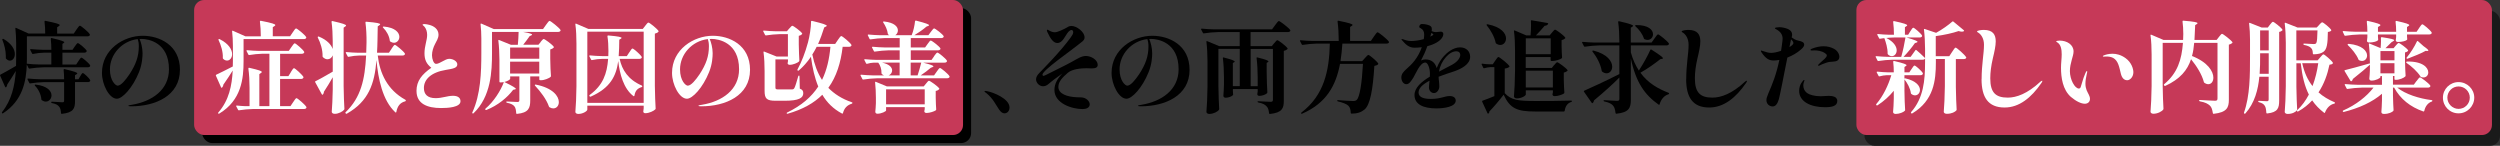 <?xml version="1.0" encoding="UTF-8"?><svg id="_レイヤー_2" xmlns="http://www.w3.org/2000/svg" viewBox="0 0 930.36 54.25"><rect x="0" y="0" width="930.36" height="54.25" fill="#333333" stroke="none"/><defs><style>.cls-1{fill:#c63958;}.cls-2{fill:#fff;}.cls-3{fill:#1a1a1a;}</style></defs><g id="_レイアウト"><rect x="75.24" y="3" width="286.15" height="50.25" rx="3.72" ry="3.72"/><rect class="cls-3" x="693.85" y="4" width="236.51" height="50.25" rx="3.72" ry="3.72"/><rect class="cls-1" x="72.24" y="0" width="286.15" height="50.25" rx="3.72" ry="3.72"/><rect class="cls-1" x="690.85" y="0" width="236.51" height="50.25" rx="3.72" ry="3.72"/><path d="M10.63,25.33l-.66-1.32c-.22,6.18-1.51,13.39-8.83,18.14-.15.11-.26.11-.37-.04-.11-.11-.11-.26,0-.4,3.57-4.49,4.75-9.86,5.11-15.3-.85,1.4-1.88,3.13-3.16,5-.04.37-.18.74-.4,1.03-.15.15-.33.07-.41-.11L.04,28.13c-.07-.15-.04-.29.15-.37,1.14-.59,3.38-1.84,5.78-3.24.04-.92.04-1.88.04-2.8v-5.67c0-1.77-.11-3.86-.29-5.44-.04-.22.07-.33.29-.22l4.63,2.1h6.18c0-1.4-.07-3.16-.26-4.45,0-.22.11-.33.33-.29,4.27.85,5.33,1.25,5.33,1.58,0,.15-.15.26-.29.37l-.66.44v2.35h6.18l.99-1.47c.55-.74.99-1.47,1.29-1.47.4,0,3.24,2.39,3.68,3.2.07.15.07.22,0,.37-.15.26-.44.4-.88.4H10.01v8.2c0,.66,0,1.32-.04,1.99,1.58.18,3.13.26,4.75.29h4.38v-4.41h-2.5c-1.47.04-2.87.18-4.3.48-.18.04-.29,0-.37-.18l-.66-1.29c-.11-.18,0-.33.22-.33,1.51.15,2.98.22,4.49.26h3.13c0-1.32-.07-2.87-.22-4.08,0-.22.11-.33.33-.29,3.79.88,4.71,1.29,4.71,1.58,0,.11-.11.18-.22.26l-.48.33v2.21h3.75l.85-1.25c.48-.63.85-1.25,1.14-1.25.4,0,2.87,2.06,3.27,2.8.04.15.04.22-.04.37-.15.26-.48.4-.88.4h-8.09v4.41h5.11l.85-1.29c.44-.63.81-1.29,1.1-1.29.41,0,2.83,2.1,3.24,2.83.04.15.04.22,0,.37-.15.26-.44.4-.88.4h-16.37c-1.84.04-3.53.22-5.26.48-.18.04-.29,0-.37-.18ZM2.17,21.51v-.66c0-2.06-.59-4.3-1.29-6-.07-.18,0-.33.11-.37.15-.07.26-.04.37.04,3.09,1.8,4.16,3.97,4.16,5.59,0,1.43-.81,2.46-1.84,2.46-.44,0-.92-.22-1.4-.7-.11-.11-.15-.22-.11-.37ZM33.55,29.78c.04.15.04.22,0,.37-.15.26-.44.4-.85.4h-4.78v7.06c0,2.76-.59,4.3-4.89,4.75-.18.04-.29-.07-.33-.26-.07-1.1-.22-1.91-.74-2.46-.48-.59-1.14-.99-2.65-1.29-.18-.04-.26-.15-.26-.29s.11-.26.29-.22c.88.04,3.31.22,3.86.22.52,0,.66-.18.66-.59v-6.92h-7.32c-1.84.04-3.53.22-5.26.48-.18.04-.29,0-.37-.18l-.66-1.29c-.11-.18,0-.33.22-.33,1.51.15,2.98.22,4.49.26h8.9c0-1.14-.07-2.46-.18-3.49,0-.22.11-.33.33-.29,3.79.88,4.75,1.29,4.75,1.62,0,.11-.11.18-.26.29l-.59.37v1.51h1.29l.66-1.14c.37-.59.66-1.18.96-1.18.41,0,2.39,1.88,2.72,2.61ZM12.95,31.55c.07-.07.18-.11.33-.07,4.34.48,5.89,2.43,5.89,4.01,0,1.25-.92,2.32-2.13,2.32-.48,0-.96-.18-1.47-.51-.15-.11-.18-.22-.18-.37-.15-1.84-1.14-3.79-2.35-5-.15-.15-.15-.29-.07-.37Z"/><path d="M66.96,25.99c0,9.68-9.2,13.57-18.1,13.57-.48,0-1.1-.04-1.1-.18,0-.22.92-.33,1.36-.4,7.5-1.25,13.76-5.56,13.76-13.21,0-9.97-7.65-11.29-10.23-11.29-.22,0-.48,0-.7.04.51,1.1,1.1,3.31,1.1,5.26,0,1.25-.11,4.05-1.32,7.06-2.36,5.85-6.18,9.9-8.24,9.9-2.83,0-5.55-5.26-5.55-9.6,0-8.76,8.06-13.83,15.16-13.83,6.14,0,13.87,3.38,13.87,12.69ZM51.25,14.55c-5.96.7-10.34,5.74-10.34,11.26,0,4.23,2.1,6.07,2.87,6.07,1.25,0,2.98-2.13,4.42-4.27,2.39-3.68,3.46-6.62,3.46-10.41,0-1.14-.18-2.02-.4-2.65Z"/><path class="cls-2" d="M108.93,12.05c.51-.74.96-1.47,1.25-1.47.41,0,3.31,2.39,3.75,3.2.07.15.07.22,0,.37-.15.26-.44.4-.92.4h-22.37v8.2c0,6.44-.74,14.49-9.01,19.5-.15.11-.29.11-.4,0s-.11-.22,0-.37c4.01-4.56,5.08-10.08,5.37-15.64-.88,1.43-2.06,3.27-3.5,5.3,0,.37-.18.74-.44,1.03-.15.15-.33.11-.41-.11l-1.91-4.3c-.07-.15,0-.29.15-.37,1.21-.55,3.64-1.77,6.14-3.05.04-.66.04-1.32.04-1.99v-5.67c0-1.73-.11-3.83-.29-5.41-.04-.22.07-.29.29-.22l4.64,2.06h5.74c0-1.77-.11-3.94-.33-5.52,0-.18.11-.29.33-.26,4.34.85,5.41,1.25,5.41,1.62,0,.11-.15.22-.29.33l-.66.44v3.38h6.44l.99-1.47ZM81.41,14.55c.15-.07.26-.04.37.04,3.38,1.69,4.6,3.9,4.6,5.56,0,1.4-.85,2.39-1.88,2.39-.48,0-.96-.18-1.43-.63-.11-.11-.15-.22-.15-.37.11-2.24-.7-4.78-1.58-6.62-.11-.15-.04-.33.07-.37ZM108.23,26.84c.48-.74.88-1.47,1.18-1.47.41,0,3.05,2.43,3.5,3.24.04.15.04.22-.04.37-.15.26-.44.4-.88.4h-7.76v10.12h3.86l.99-1.47c.52-.74.96-1.51,1.25-1.51.41,0,3.24,2.46,3.68,3.27.04.15.04.22,0,.37-.15.26-.48.4-.92.4h-18.87c-1.84.04-3.53.22-5.26.48-.18.04-.29,0-.37-.18l-.66-1.25c-.11-.22,0-.37.26-.33.99.11,1.99.18,3.02.22h1.66v-6.81c0-2.35-.15-5.19-.44-7.17,0-.22.11-.33.33-.29,3.72.85,4.67,1.21,4.67,1.58,0,.11-.11.22-.29.33l-.63.44v11.92h3.75v-19.5h-2.72c-1.62.04-3.16.22-4.75.48-.18.04-.29,0-.37-.18l-.66-1.29c-.11-.18,0-.33.22-.33,1.51.15,2.98.22,4.49.26h11l.96-1.4c.52-.7.96-1.43,1.25-1.43.4,0,3.09,2.35,3.5,3.13.07.15.07.22,0,.37-.15.26-.48.4-.88.4h-8.06v8.31h3.09l.92-1.47Z"/><path class="cls-2" d="M123.83,20.59c-.33.88-1.07,1.47-1.95,1.47-.55,0-1.1-.22-1.69-.77-.11-.11-.15-.22-.15-.37.07-2.35-.77-5-1.77-6.92-.07-.18-.04-.29.07-.37.07-.07.22-.07.37,0,3.09,1.29,4.56,3.05,5.11,4.6v-2.94c0-2.35-.15-5.19-.44-7.17,0-.22.11-.33.33-.29,4.05.92,5.08,1.32,5.08,1.69,0,.11-.11.22-.29.33l-.62.44v21.74c.07,4.3.15,5.81.29,8.46,0,.15,0,.22-.11.33-.48.66-2.06,1.54-3.46,1.54-.77,0-1.14-.37-1.14-.74.18-2.76.29-4.16.37-8.31v-4.56c-.85,1.51-1.95,3.35-3.27,5.37,0,.37-.15.77-.4,1.07-.15.15-.33.04-.41-.11l-2.43-4.45c-.07-.15-.11-.29-.04-.33,1.21-.59,3.79-2.02,6.55-3.64v-6.07ZM145.69,18.16c.51-.74.96-1.47,1.25-1.47.4,0,3.27,2.39,3.72,3.2.07.15.07.22,0,.37-.15.26-.44.4-.88.4h-9.2c.74,6.55,3.53,12.73,10.23,16.44.15.07.22.15.22.33-.04.18-.11.22-.26.29-1.8.44-2.87,1.73-3.27,3.94-.04.22-.22.29-.37.15-4.78-4.41-6.4-12.51-7.03-19.42-.7,8.87-2.98,15.34-11,19.9-.15.11-.29.11-.4-.04l-.11-.11c-.11-.15-.11-.29.04-.4,5.67-5.44,7.17-12.18,7.62-21.08h-2.43c-1.4.04-2.72.18-4.08.48-.18.04-.29,0-.37-.18l-.66-1.25c-.11-.18,0-.33.26-.33,1.47.15,2.94.22,4.45.26h2.87l.11-3.83c.04-2.32-.11-5.41-.4-7.43,0-.22.11-.33.33-.29,4.12.33,5.15.63,5.15.96,0,.11-.11.22-.29.33l-.62.44c-.07,3.53-.07,6.81-.26,9.82h4.42l.99-1.47ZM142.48,9.99c.07-.07.18-.11.33-.11,4.3.37,5.81,2.28,5.81,3.83,0,1.21-.88,2.21-2.02,2.21-.41,0-.88-.15-1.32-.44-.15-.07-.18-.18-.22-.33-.18-1.77-1.25-3.64-2.46-4.82-.15-.11-.18-.22-.11-.33Z"/><path class="cls-2" d="M154.99,33.87c0-3.79,2.06-6.22,5.52-8.65-1.77-1.43-2.54-2.91-2.54-5.41,0-2.69.99-4.86.99-6.81,0-1.25-.37-2.28-.96-3.02-.41-.48-.74-.59-.74-.77s.29-.26.7-.26c.51,0,1.32.18,1.73.29,1.69.4,3.5,1.55,3.5,3.68,0,1.36-.81,2.47-1.29,3.46-.63,1.18-1.14,2.76-1.14,4.19,0,1.32.59,3.2,1.51,3.2,1.43,0,3.38-1.88,4.89-1.88s3.02.96,3.02,2.06c0,1.36-1.58,1.62-4.23,2.06-5.63.92-8.2,3.61-8.2,6.73,0,2.32,1.29,3.79,4.38,3.79,2.43,0,4.38-.88,6.44-.88,1.8,0,2.8.74,2.8,2.02,0,2.32-4.82,2.54-7.25,2.54-5.11,0-9.12-1.58-9.12-6.36Z"/><path class="cls-2" d="M201.2,15.58c.48-.52.85-1.07,1.14-1.07.4,0,3.24,2.1,3.75,2.91.07.11.04.22-.07.33-.26.26-.66.51-1.25.66v3.42c.07,3.31.11,4.49.26,6.4,0,.15-.04.26-.11.37-.55.52-2.32,1.25-3.53,1.25h-.4c-.18,0-.29-.11-.29-.29v-1.14h-3.38v8.98c0,2.76-.59,4.56-4.89,4.97-.22.04-.33-.07-.33-.26-.07-1.14-.22-2.02-.7-2.58-.44-.52-1.18-.99-2.72-1.29-.18-.04-.29-.15-.29-.29,0-.11.11-.22.29-.18.85.04,3.27.18,3.86.18.55,0,.74-.22.74-.63v-8.9h-3.42v.88c0,.33-.99.92-2.17,1.21,3.35,1.62,4.27,2.28,4.27,2.54,0,.11-.15.18-.33.22l-.66.15c-2.13,2.83-5.67,5.81-9.97,7.51-.15.04-.26,0-.37-.11-.11-.15-.11-.29.04-.4,3.09-2.61,5.67-6.7,6.84-9.86-.33.07-.7.11-1.03.11h-.33c-.18,0-.29-.11-.29-.29v-8.09c0-2.35-.15-5.15-.4-7.14-.04-.22.07-.37.29-.26l4.38,1.77h2.58c.15-1.47.26-3.35.29-4.78h-9.9v7.87c0,6.73-.33,16.15-6.88,22.4-.11.11-.26.15-.37.04s-.15-.22-.07-.37c3.09-6.66,3.35-14.94,3.35-22.07v-5.48c0-1.73-.11-3.75-.29-5.26,0-.22.11-.29.33-.22l4.6,2.02h18.32l1.07-1.51c.59-.77,1.07-1.54,1.36-1.54.4,0,3.57,2.54,4.05,3.35.07.15.07.22,0,.37-.15.26-.52.4-.92.4h-12.99c2.61.44,3.35.77,3.35.99,0,.11-.11.22-.29.29l-.62.29c-.74.99-1.47,2.13-2.39,3.2h5.67l.88-1.07ZM200.69,17.68h-10.85v4.19h10.85v-4.19ZM189.83,27.36h10.85v-4.41h-10.85v4.41ZM199.07,31.55c.07-.07.18-.11.33-.07,6.36,1.25,8.57,4.34,8.57,6.51,0,1.36-.85,2.35-2.06,2.35-.44,0-.88-.11-1.36-.4-.15-.07-.18-.15-.26-.29-.92-2.69-3.2-5.67-5.15-7.73-.15-.15-.15-.29-.07-.37Z"/><path class="cls-2" d="M218.57,40.78c0,.55-1.62,1.62-3.35,1.62-.7,0-1.1-.37-1.1-.74.22-3.16.33-4.78.4-9.56v-15.89c0-2.35-.11-5.11-.4-7.14-.04-.22.07-.33.29-.26l4.53,1.95h20.27l.92-1.18c.48-.59.88-1.18,1.18-1.18.41,0,3.24,2.28,3.75,3.13.07.11.04.22-.07.33-.26.29-.66.51-1.29.66v19.42c.07,4.3.15,5.81.29,8.42,0,.15-.04.26-.15.37-.55.55-2.24,1.4-3.68,1.4-.51,0-.7-.26-.77-.55,0-.15,0-.22.04-.37.04-.26.04-.48.11-.92v-.96h-20.97v1.43ZM218.57,38.28h20.97V11.79h-20.97v26.49ZM234.2,19.48c.48-.7.88-1.43,1.18-1.43.41,0,3.02,2.32,3.42,3.09.04.15.04.22,0,.37-.15.26-.48.4-.92.4h-7.28c.85,4.08,3.2,7.76,8.2,9.9.15.07.22.18.22.33s-.07.26-.26.29c-1.47.44-2.35,1.29-2.65,3.13-.07.26-.22.33-.41.18-3.64-2.76-5.08-8.2-5.63-13.02-.74,5.59-2.98,10.04-10.23,13.24-.18.07-.33.04-.41-.11l-.07-.07c-.11-.18-.07-.33.07-.44,5-3.61,6.47-7.98,6.88-13.43h-2.24c-1.32.04-2.5.18-3.72.44-.18.04-.29.04-.37-.15l-.66-1.25c-.11-.18,0-.33.26-.33,1.47.15,2.94.22,4.45.26h2.35v-.18c.04-.55.04-1.1.04-1.69,0-1.91-.11-3.97-.37-5.52,0-.22.11-.33.33-.29,3.97.33,4.93.63,4.93.92,0,.11-.11.18-.26.29l-.59.37c-.04,2.17-.04,4.19-.22,6.11h3.02l.92-1.4Z"/><path class="cls-2" d="M279.12,25.99c0,9.68-9.2,13.57-18.1,13.57-.48,0-1.1-.04-1.1-.18,0-.22.92-.33,1.36-.4,7.5-1.25,13.76-5.56,13.76-13.21,0-9.97-7.65-11.29-10.23-11.29-.22,0-.48,0-.7.04.51,1.1,1.1,3.31,1.1,5.26,0,1.25-.11,4.05-1.33,7.06-2.35,5.85-6.18,9.9-8.24,9.9-2.83,0-5.55-5.26-5.55-9.6,0-8.76,8.06-13.83,15.16-13.83,6.14,0,13.87,3.38,13.87,12.69ZM263.41,14.55c-5.96.7-10.34,5.74-10.34,11.26,0,4.23,2.1,6.07,2.87,6.07,1.25,0,2.98-2.13,4.42-4.27,2.39-3.68,3.46-6.62,3.46-10.41,0-1.14-.18-2.02-.4-2.65Z"/><path class="cls-2" d="M293.73,10.62c.48-.51.85-1.03,1.14-1.03.4,0,3.13,2.02,3.64,2.83.07.11.04.22-.07.33-.26.26-.66.48-1.18.59v3.2c.07,3.09.11,4.19.22,6,0,.11-.04.22-.11.33-.51.52-2.24,1.25-3.46,1.25-.55,0-.74-.26-.81-.55,0-.15.04-.22.07-.37,0-.11.04-.22.07-.4v-.7h-4.67v10.48c0,.55.18.7,1.14.7h5.04c.48-.04.66-.15.88-.52.33-.59.85-2.32,1.43-4.38.04-.18.18-.26.29-.26s.18.07.18.29l.11,4.56c1.1.44,1.29.96,1.29,1.73,0,1.73-1.58,2.8-6.92,2.8h-3.31c-3.42,0-4.16-.77-4.16-3.75v-7.25c0-2.32-.11-5.04-.4-7.03-.04-.22.07-.37.29-.26l4.6,1.84h4.19v-8.35h-2.94c-1.77.04-3.46.22-5.19.48-.18.04-.29-.04-.37-.18l-.66-1.29c-.11-.18-.04-.33.22-.33,1.47.15,2.94.22,4.45.26h4.12l.85-1.03ZM311.79,14.88c.55-.74.99-1.47,1.29-1.47.4,0,3.31,2.43,3.75,3.24.07.15.07.22,0,.37-.15.26-.48.4-.92.4h-2.32c-.7,5.92-2.28,11.07-5.33,15.27,2.24,2.28,5.08,4.12,8.76,5.37.15.04.26.15.22.26-.04.15-.15.22-.29.29-1.69.52-2.76,1.62-3.24,3.46-.04.22-.18.26-.37.18-3.24-1.73-5.56-4.05-7.32-6.99-3.05,3.05-7.21,5.44-12.88,7.06-.18.04-.29,0-.37-.11-.07-.15,0-.26.15-.33,5.37-2.58,9.09-5.85,11.59-9.68-1.33-3.2-2.17-6.92-2.72-11.07-1.36,1.99-2.87,3.68-4.53,5.11-.15.11-.29.11-.4,0-.15-.07-.18-.22-.07-.4,1.47-2.69,2.87-6.22,3.9-10.08.62-2.24,1.14-5.59,1.14-7.73,0-.22.15-.29.37-.26,4.38,1.07,5.48,1.51,5.48,1.84,0,.11-.15.18-.29.26l-.66.33c-.7,2.21-1.43,4.27-2.28,6.14h6.36l.99-1.47ZM303.92,17.42c-.52.99-1.03,1.99-1.62,2.87.77,3.68,1.91,6.81,3.61,9.45,1.8-3.68,2.72-7.8,3.13-12.32h-5.11Z"/><path class="cls-2" d="M347.59,20.92c.52-.66.96-1.36,1.25-1.36.41,0,3.13,2.21,3.53,2.98.07.15.07.22,0,.37-.15.26-.44.4-.88.4h-7.98c3.02.74,3.86,1.14,3.86,1.4,0,.11-.15.18-.33.26l-.66.26c-.96.81-2.39,1.95-3.75,2.83h4.97l.96-1.36c.51-.7.96-1.4,1.25-1.4.4,0,3.13,2.28,3.53,3.05.07.15.07.22,0,.37-.15.26-.44.4-.88.4h-25.9c-1.84.04-3.53.22-5.26.48-.18.04-.29,0-.37-.18l-.66-1.29c-.11-.18,0-.33.22-.33,1.51.15,2.98.22,4.49.26h4.01c-.26-.07-.51-.26-.77-.48-.15-.11-.18-.22-.18-.37.07-1.43-.48-2.98-1.21-3.9h-1.62c-.88.04-1.69.18-2.54.44-.18.04-.29,0-.37-.18l-.62-1.21c-.11-.18-.04-.33.22-.33,1.47.15,2.94.22,4.45.26h8.46v-3.57h-3.97c-1.84.04-3.53.22-5.26.48-.18.04-.29,0-.37-.18l-.66-1.29c-.11-.18,0-.33.22-.33,1.51.15,2.98.22,4.49.26h5.56v-3.49h-5.59c-1.84.04-3.53.22-5.26.48-.18.04-.29,0-.37-.18l-.63-1.29c-.11-.18,0-.33.22-.33,1.51.15,2.98.22,4.49.26h3.27c-.11-.04-.22-.11-.33-.22-.15-.07-.18-.18-.22-.33-.18-1.47-.92-3.05-1.69-4.16-.11-.15-.11-.26-.04-.33.11-.07.22-.11.37-.07,3.79.4,5.11,1.95,5.11,3.31,0,.74-.37,1.43-.99,1.8h6.11c.66-1.58,1.1-3.68,1.25-5.19.04-.22.15-.29.37-.26,3.83.99,4.86,1.43,4.86,1.73,0,.11-.15.18-.33.26l-.66.26c-1.1.99-2.91,2.24-4.49,3.2h5.22l.92-1.25c.52-.63.92-1.29,1.21-1.29.41,0,3.13,2.1,3.53,2.83.07.15.07.22,0,.37-.15.26-.48.4-.88.4h-11.33v3.49h5.33l.92-1.29c.48-.63.88-1.29,1.18-1.29.4,0,3.13,2.1,3.57,2.87.07.15.07.22,0,.37-.15.26-.48.4-.88.4h-10.12v3.57h7.73l.96-1.36ZM329.75,41.11c0,.33-1.69,1.21-3.24,1.21-.55,0-.77-.37-.77-.74.11-1.07.15-1.58.22-3.2v-1.99c0-1.84-.11-4.05-.29-5.67-.04-.22.07-.37.29-.26l4.08,1.69h13.72l.85-1.03c.44-.52.81-1.07,1.1-1.07.41,0,3.31,2.06,3.83,2.87.07.11.04.22-.07.33-.26.26-.7.51-1.25.59v2.43c.07,2.32.07,3.16.18,4.41,0,.15-.04.29-.15.37-.52.4-2.28.99-3.42.99-.59,0-.77-.26-.85-.55,0-.15.04-.22.04-.37.04-.11.07-.26.11-.52v-.74h-14.38v1.21ZM334.79,28.05v-4.75h-6.51c2.72.59,3.72,1.8,3.72,2.91,0,.81-.52,1.55-1.29,1.84h4.08ZM329.75,38.83h14.38v-5.59h-14.38v5.59ZM341.48,28.05c.44-1.4,1.03-3.31,1.36-4.75h-3.94v4.75h2.58Z"/><path d="M367.12,34.68c-.37-.33-.74-.44-.74-.63s.22-.22.37-.22.4.04.66.11c2.17.4,8.28,2.76,8.28,6.07,0,1.4-.96,2.17-1.88,2.17-.74,0-1.36-.52-1.95-1.32-1.25-1.77-2.17-4.05-4.75-6.18Z"/><path d="M392.4,33.46c0-2.28,1.14-4.23,2.98-6.14-1.58,1.1-4.05,2.94-5.22,3.97-.66.59-1.36.81-1.99.81-1.44,0-2.61-1.32-2.61-2.58,0-.66.33-1.47,1.21-2.35,1.66-1.73,7.91-8.02,11.59-13.1.66-.92,1.03-1.47,1.03-2.06,0-.37-.18-.85-.63-.85-.33,0-.74.26-1.14.66-1.36,1.58-2.1,4.19-4.16,4.19-1.36,0-2.54-1.51-3.71-4.12-.11-.26-.15-.44-.15-.55,0-.18.04-.29.18-.29s.41.15.77.37c.66.37,1.36.59,2.02.59.96,0,3.24-1.03,4.97-2.06.37-.22.81-.29,1.25-.29,1.69,0,4.82,2.02,4.82,4.3,0,1.18-1.25,1.73-2.46,2.76-2.76,2.28-13.21,9.45-13.21,11.07,0,.22.11.44.4.44.33,0,1.58-.7,2.58-1.18,2.35-1.21,5.52-2.69,7.95-4.05,2.1-1.14,3.57-2.17,5.22-2.17,2.02,0,4.41,1.47,4.41,3.31,0,.96-.77,1.32-2.28,1.32-.88,0-1.07-.07-1.84-.07-1.99,0-5.37.29-6.99,1.69-1.91,1.66-3.53,3.2-3.53,5.26,0,2.65,3.35,3.72,6.99,3.86.48.04,1.07.04,1.55.04,1.77.07,3.13,1.4,3.13,2.58,0,1.32-1.36,1.77-2.69,1.77-3.86,0-10.45-2.06-10.45-7.14Z"/><path d="M442.69,25.99c0,9.68-9.2,13.57-18.1,13.57-.48,0-1.1-.04-1.1-.18,0-.22.92-.33,1.36-.4,7.5-1.25,13.76-5.56,13.76-13.21,0-9.97-7.65-11.29-10.23-11.29-.22,0-.48,0-.7.04.51,1.1,1.1,3.31,1.1,5.26,0,1.25-.11,4.05-1.33,7.06-2.35,5.85-6.18,9.9-8.24,9.9-2.83,0-5.55-5.26-5.55-9.6,0-8.76,8.06-13.83,15.16-13.83,6.14,0,13.87,3.38,13.87,12.69ZM426.98,14.55c-5.96.7-10.34,5.74-10.34,11.26,0,4.23,2.1,6.07,2.87,6.07,1.25,0,2.98-2.13,4.42-4.27,2.39-3.68,3.46-6.62,3.46-10.41,0-1.14-.18-2.02-.4-2.65Z"/><path d="M474.22,16.06c.48-.55.85-1.1,1.14-1.1.4,0,3.27,2.17,3.79,3.02.07.11.04.22-.07.33-.26.26-.74.51-1.32.63v18.58c0,2.76-.59,4.41-5.15,4.89-.18.04-.29-.07-.33-.26-.15-1.18-.33-2.02-.96-2.61-.55-.59-1.36-1.1-3.05-1.4-.18-.04-.29-.15-.29-.29,0-.11.11-.22.29-.18.96.04,3.86.22,4.67.22.59,0,.77-.29.77-.81v-18.87h-8.28v13.87h2.61v-3.27c0-2.35-.15-5.19-.41-7.17-.04-.22.07-.33.33-.26,3.31.81,4.08,1.21,4.08,1.51,0,.07-.07.15-.18.22l-.48.29v3.31c.07,3.9.11,5.3.26,7.65,0,.11-.04.22-.11.33-.48.48-1.77.99-2.87.99-.51,0-.7-.26-.77-.55,0-.15,0-.22.04-.37.04-.18.04-.4.11-.77v-.85h-9.23v.77c.07.59.04.85.07,1.1.04.15.04.26-.04.37-.37.48-1.66.99-2.69.99-.66,0-.88-.37-.88-.74.11-1.4.15-2.13.22-4.27v-2.54c0-2.35-.15-5.15-.41-7.17-.04-.22.07-.33.33-.26,3.27.85,4.08,1.25,4.08,1.55,0,.07-.11.15-.22.22l-.48.29v8.61h2.58v-13.87h-7.95v13.87c.07,4.3.15,5.81.29,8.46,0,.15,0,.22-.11.37-.44.66-2.02,1.51-3.57,1.51-.66,0-1.07-.37-1.07-.74.22-3.16.33-4.78.4-9.56v-9.38c0-2.35-.15-5.11-.4-7.14-.04-.22.07-.37.29-.26l4.45,1.84h7.65v-5.22h-8.06c-1.84.04-3.53.22-5.26.48-.18.04-.29,0-.37-.18l-.66-1.25c-.11-.18,0-.33.26-.33,1.47.15,2.94.22,4.45.26h21.67l1.14-1.55c.59-.77,1.1-1.55,1.4-1.55.41,0,3.72,2.54,4.23,3.35.07.15.07.22,0,.37-.15.26-.48.4-.96.4h-13.8v5.22h7.91l.88-1.1Z"/><path d="M507.96,21.58c.55-.55.99-1.14,1.29-1.14.4,0,3.16,2.35,3.64,3.16.07.15.04.26-.07.37-.29.26-.7.44-1.36.55-.55,8.98-1.58,14.46-3.64,16.22-1.25,1.03-2.69,1.55-4.86,1.55-.18,0-.29-.11-.29-.29-.04-1.14-.26-2.06-.88-2.65-.66-.66-2.17-1.21-3.9-1.62-.18-.04-.26-.15-.26-.29,0-.11.11-.22.29-.18,1.95.15,4.71.33,5.59.33.66,0,.96-.07,1.36-.4,1.14-.99,1.95-6.18,2.35-13.43h-8.54c-1.51,8.06-5.11,14.64-14.09,18.54-.18.07-.29.07-.37-.07-.07-.15-.04-.26.11-.37,8.39-6.4,10.34-15.45,10.56-25.64h-4.82c-1.84.04-3.53.22-5.26.48-.18.04-.29,0-.37-.18l-.63-1.21c-.11-.18,0-.33.22-.33,1.51.15,2.98.22,4.49.26h9.68v-.07c0-2.35-.15-5.19-.44-7.17,0-.22.11-.33.33-.29,4.19.85,5.26,1.25,5.26,1.58,0,.11-.15.22-.29.33l-.63.4v5.22h7.73l1.1-1.62c.59-.81,1.1-1.62,1.4-1.62.4,0,3.72,2.69,4.19,3.49.07.15.07.22,0,.37-.15.26-.48.37-.92.37h-16.37c-.15,2.24-.37,4.41-.7,6.51h8.06l1.03-1.14Z"/><path d="M535.37,28.53c0,.66.07,1.21.15,1.77.07.55.11,1.4.11,1.95,0,1.1-.88,2.39-1.95,2.39s-1.91-.92-1.91-2.06c0-.63.11-1.51.22-2.54-2.46,1.29-4.08,2.72-4.08,4.38,0,1.88,2.13,2.39,4.56,2.39,3.79,0,5.04-1.07,7.06-1.07,1.29,0,2.21.59,2.21,1.69,0,2.32-4.3,2.91-7.21,2.91-4.67,0-8.13-1.4-8.13-4.97,0-2.72,2.54-4.93,5.7-6.84.04-.37.04-.74.04-1.14,0-1.95-.77-4.12-1.73-4.12-2.02,0-3.61,4.34-4.45,5.63-.81,1.25-1.51,2.43-2.58,2.43-1.14,0-1.88-1.21-1.88-2.5s.74-2.1,1.95-3.2c.7-.63,1.88-1.66,2.94-3.02,1.21-1.55,2.13-3.31,2.72-5.04-.92.11-1.84.18-2.72.18-2.06,0-3.35-1.25-4.67-2.83-.11-.11-.15-.26-.15-.29,0-.11.07-.11.15-.11.11,0,.29.04.51.11.62.26,1.69.63,3.02.63.96,0,2.76-.18,4.6-.7.11-.59.15-1.18.15-1.73,0-.99-.33-1.8-1.29-2.32-.33-.18-.55-.26-.55-.55.04-.4.29-1.03,1.03-1.03,1.1,0,2.61.29,3.27.85.29.26.4.63.4,1.1,0,.22-.04.44-.07.7.55.26,1.14.37,1.58.37.7,0,1.14-.18,1.8-.18.51,0,.96.29.96.85,0,1.07-.85,2.28-2.61,3.27-.99.55-2.13.99-3.35,1.29-.59,1.73-1.36,3.46-2.35,5.33.52-.26,1.07-.4,1.62-.4,2.61,0,3.75,1.58,4.23,3.24.77-2.06,1.66-3.35,2.69-4.49.99-1.1,3.31-3.24,6-3.24,2.21,0,3.75,1.4,3.75,3.53,0,2.83-3.38,4.52-6,5.41-1.99.66-3.94,1.29-5.74,1.99ZM532.27,13.63c.29-.15.59-.29.88-.48.18-.11.26-.22.26-.29,0-.11-.15-.22-.29-.33-.11-.11-.26-.18-.44-.29-.11.44-.26.92-.41,1.4ZM535.51,26.66l.48-.26c1.54-.81,3.09-1.58,4.42-2.32,2.06-1.14,3.02-2.58,3.02-3.64,0-.81-.55-1.36-1.47-1.36-1.18,0-2.65.7-4.01,2.35-1.1,1.29-2.06,2.98-2.43,5.22Z"/><path d="M556.45,22.57c.48-.66.88-1.36,1.18-1.36.41,0,3.53,2.5,4.08,3.38.07.11.04.22-.07.33-.33.26-.81.48-1.66.59v9.16c2.43,2.58,4.86,2.91,11.29,2.91,3.9,0,9.12,0,13.43-.15.18,0,.29.11.29.22,0,.15-.07.22-.26.29-1.4.44-2.21,1.62-2.43,3.27-.04.18-.15.29-.33.29h-10.63c-6.73,0-9.38-1.07-11.77-6.25-1.54,2.06-3.86,4.75-5.3,6.22,0,.37-.11.59-.33.77-.15.11-.33.04-.4-.15l-1.95-4.23c-.07-.18-.04-.33.15-.4,1.18-.4,2.8-1.03,4.38-1.69v-10.78h-1.51c-.77.04-1.51.18-2.24.4-.18.07-.29,0-.37-.15l-.59-1.21c-.11-.22,0-.37.26-.33.81.15,1.62.18,2.5.22h1.36l.92-1.36ZM553.25,9.11c.11-.07.22-.11.37-.07,5.08.96,6.84,3.42,6.84,5.26,0,1.36-.92,2.43-2.13,2.43-.48,0-.99-.15-1.51-.51-.15-.07-.18-.18-.22-.33-.44-2.21-1.88-4.71-3.31-6.44-.11-.15-.11-.26-.04-.33ZM578.37,24.23c.48-.52.85-1.07,1.14-1.07.4,0,3.27,2.1,3.83,2.91.07.11.04.22-.07.33-.29.26-.74.48-1.32.63v2.61c.07,2.5.11,3.38.22,4.78,0,.15-.04.26-.15.37-.55.4-2.24.99-3.42.99-.59,0-.77-.26-.85-.55,0-.15.04-.22.04-.37.04-.11.07-.26.11-.51v-.74h-10.08v1.55c0,.48-1.62,1.47-3.38,1.47-.62,0-1.03-.37-1.03-.74.22-3.16.33-4.78.4-9.57v-7.58c0-2.35-.11-5.11-.4-7.14-.04-.22.07-.33.29-.26l4.3,1.84h1.58c.11-1.14.18-2.46.18-3.68,0-.59-.04-1.18-.04-1.69-.04-.22.11-.29.29-.26l5.92,1.03c.18.04.29.15.18.33-.18.44-.66.63-1.29.7-.85,1.03-2.21,2.54-3.24,3.57h5.11l.88-1.07c.48-.51.85-1.07,1.14-1.07.4,0,3.27,2.13,3.79,2.94.07.11.04.22-.07.33-.26.26-.74.51-1.29.63v2.28c.07,2.17.07,2.94.18,4.12,0,.15-.04.29-.15.37-.52.4-2.28.99-3.42.99h-.4c-.18,0-.29-.11-.29-.29v-1.18h-9.27v4.05h9.71l.85-1.07ZM577.09,14.26h-9.27v5.92h9.27v-5.92ZM577.89,26.29h-10.08v6.25h10.08v-6.25Z"/><path d="M615.71,14.33c.55-.77,1.03-1.55,1.32-1.55.41,0,3.53,2.54,4.01,3.35.07.15.07.22,0,.37-.15.26-.48.4-.92.4h-13.21v2.58c.7,2.65,1.77,4.89,2.98,6.77,1.62-2.46,3.35-5.59,4.27-7.69.07-.18.22-.22.4-.11,3.35,2.13,4.3,2.91,4.3,3.24,0,.11-.15.18-.33.22l-.66.11c-1.91,1.51-4.64,3.5-7.39,5.04,2.83,3.94,6.73,6.03,10.45,7.47.18.07.26.18.22.29-.04.15-.15.22-.29.29-1.51.44-2.72,1.84-3.24,3.68-.04.22-.18.29-.37.15-5.11-3.61-8.46-8.2-10.34-17.22v15.41c0,2.98-.66,4.71-5.37,5.19-.18.04-.29-.07-.33-.26-.15-1.25-.37-2.17-.96-2.8-.59-.63-1.43-1.14-3.24-1.51-.18-.04-.26-.15-.26-.29,0-.11.11-.22.29-.18.99.04,4.05.26,4.75.26.66,0,.85-.22.85-.74v-7.95c-2.17,2.21-5.26,5.04-9.42,8.5-.07.37-.22.74-.48.96-.11.15-.29.11-.41-.07l-2.87-4.12c-.11-.15-.07-.29.11-.37,2.46-1.07,7.65-3.46,13.06-6.18v-10.67h-7.54c-1.84.04-3.53.22-5.26.48-.18.04-.29,0-.37-.18l-.66-1.29c-.11-.18,0-.33.22-.33,1.51.15,2.98.22,4.49.26h9.12v-.48c0-2.35-.15-5.19-.44-7.17,0-.22.11-.33.33-.29,4.19.96,5.22,1.4,5.22,1.73,0,.11-.11.18-.26.29l-.59.4v5.52h7.73l1.07-1.51ZM592.65,18.89c.07-.07.22-.11.37-.07,5.15,1.32,6.95,4.01,6.95,6,0,1.4-.88,2.46-2.1,2.46-.51,0-1.03-.18-1.58-.59-.15-.07-.18-.18-.22-.33-.4-2.46-1.88-5.22-3.42-7.14-.11-.15-.11-.26,0-.33ZM608.54,9.44c.11-.07.22-.11.37-.11,4.6-.04,6.25,1.84,6.25,3.42,0,1.14-.85,2.1-2.02,2.1-.33,0-.74-.07-1.14-.26-.15-.07-.18-.18-.26-.33-.48-1.58-1.84-3.38-3.09-4.45-.18-.15-.18-.29-.11-.37Z"/><path d="M627.52,29.45c0-5.52.88-9.45.88-12.8,0-2.28-1.03-3.86-2.21-4.56-.22-.11-.37-.22-.37-.37,0-.4,1.73-.59,2.5-.59,3.42,0,4.45,1.77,4.45,4.27,0,1.66-.48,3.86-1.07,6.29-.66,2.83-.96,5.3-.96,7.47,0,5.3,1.99,7.17,6.51,7.17,3.2,0,7.28-1.43,12.1-5.89.29-.26.55-.4.7-.4.04,0,.07.04.07.11,0,.18-.18.52-.37.77-3.75,5.44-8.24,9.09-13.69,9.09-6.14,0-8.57-3.83-8.57-10.56Z"/><path d="M665.16,21.4c-1.21,6.18-2.8,14.27-3.16,15.49-.48,1.62-1.14,2.72-2.32,2.72s-2.32-.88-2.32-2.35c0-.63.22-1.29.74-2.54,1.47-3.38,2.94-6.95,4.08-12.43-.74.15-1.43.22-2.13.22-1.62,0-2.87-.55-4.56-3.09-.15-.22-.18-.37-.18-.44,0-.11.04-.18.15-.18s.22.07.55.18c1.18.4,2.1.7,3.16.7.44,0,.96-.07,1.54-.18.66-.15,1.4-.33,2.1-.59.18-1.14.37-2.35.51-3.64.04-.18.07-.52.07-.88,0-1.69-.99-2.8-2.65-3.64-.18-.11-.22-.18-.22-.26,0-.22.88-.37,1.73-.37s2.06.26,2.91.59c.51.22,1.77.74,1.77,2.24,0,.29-.07.59-.18.96.18.15.51.37,1.07.7.59.33.88.37,1.47.52,1.29.29,2.13.59,2.13,1.51,0,.7-.74,1.4-1.32,1.88-1.29,1.14-3.05,2.17-4.93,2.91ZM665.93,17.53c.88-.55,1.47-1.07,1.47-1.47,0-.44-.26-.81-.88-1.43l-.59,2.91ZM683.48,36.7c.22.29.26.55.26.85,0,1.91-1.91,2.35-4.64,2.35-5.19,0-9.56-2.02-9.56-6.11,0-1.21.4-2.24.77-2.83.48-.77.88-1.21,1.07-1.21.07,0,.15.04.15.15,0,.22-.33.77-.4,1.36-.04.22-.04.4-.04.55,0,.96.37,2.1,1.51,2.87.74.55,2.61,1.14,5,1.14.51,0,2.46-.15,2.91-.15,1.91,0,2.69.48,2.98,1.03ZM684.51,21.17c0,1.21-.99,1.73-2.39,1.77-.7.04-1.47.07-2.39.37-.99.33-2.1.77-2.54,1.03-.18.07-.29.15-.4.15s-.18-.04-.18-.15c0-.04,0-.11.04-.15.04-.15.11-.22.18-.29.18-.18.44-.4.77-.74.92-.81,2.24-1.8,2.24-2.54,0-.26-.18-.48-.59-.77-1.32-.99-3.16-1.1-3.94-1.1-.48,0-.92.04-1.1.04-.26,0-.44-.07-.44-.22,0-.18.15-.33.48-.44,1.58-.63,3.02-.92,4.38-.92,1.51,0,2.8.37,3.9.96,1.36.74,1.99,2.06,1.99,3.02Z"/><path class="cls-2" d="M731.68,21.21c.07.15.07.22,0,.37-.11.26-.48.4-.88.4h-2.94v10.37c.07,4.3.15,5.81.29,8.42,0,.15-.04.26-.15.37-.44.48-1.62,1.21-3.5,1.21-.74,0-1.14-.37-1.14-.74.22-3.16.33-4.78.41-9.57v-10.08h-3.35v1.32c0,6.59-.74,14.09-8.76,18.91-.15.11-.29.07-.41-.04s-.15-.29-.04-.44c4.63-5.22,5.19-11.81,5.19-18.5v-1.47c-.15.33-.44.48-.92.48h-11.15c-1.84.04-3.53.22-5.26.48-.18.04-.29,0-.37-.18l-.66-1.29c-.11-.18,0-.33.22-.33,1.51.15,2.98.22,4.49.26h4.78c.62-2.13,1.25-5.08,1.58-7.21h-4.19c-1.03.04-1.99.07-2.94.18,2.83,1.43,3.86,3.24,3.86,4.6,0,1.25-.81,2.17-1.8,2.17-.48,0-.96-.18-1.43-.63-.11-.11-.15-.22-.15-.37.04-1.91-.63-4.12-1.21-5.7-.55.07-1.07.11-1.58.22-.18.04-.29,0-.37-.18l-.66-1.25c-.11-.18,0-.33.26-.33,1.29.15,2.58.22,3.9.26h2.02c0-1.51-.11-3.42-.29-4.78,0-.22.11-.33.33-.29,3.94.85,4.89,1.25,4.89,1.58,0,.11-.11.18-.26.29l-.59.4v2.8h1.21l.81-1.29c.44-.66.81-1.32,1.1-1.32.4,0,2.83,2.13,3.24,2.87.04.15.04.22,0,.37-.15.26-.48.4-.92.4h-4.86c3.2.92,4.12,1.36,4.12,1.62,0,.11-.15.18-.33.26l-.66.22c-1.03,1.47-2.65,3.49-4.23,5.11h2.65l1.77-2.46c.11-.18.26-.18.4-.04.59.51,2.17,1.88,3.2,2.94v-3.38c0-2.35-.15-5.15-.41-7.17-.04-.22.07-.33.29-.26l4.23,1.43c2.28-1.25,4.63-2.94,6.03-4.19.11-.11.26-.11.4,0l3.86,3.2c.15.15.18.33,0,.4-.22.11-.44.15-.74.15-.33,0-.7-.07-1.18-.22-2.13.74-5.37,1.47-8.5,1.88v7.47h5.04l1.03-1.58c.55-.81,1.03-1.62,1.32-1.62.4,0,3.42,2.69,3.86,3.49ZM708.72,33.46c.07,3.79.11,5.15.26,7.43,0,.15,0,.22-.11.33-.48.55-2.06,1.18-3.38,1.18-.74,0-.99-.37-.99-.74.15-1.66.18-2.5.26-5v-2.87c-1.69,2.06-3.72,3.9-6.07,5.41-.15.11-.29.07-.41-.07l-.04-.04c-.11-.15-.07-.29.04-.4,2.5-2.91,4.42-6.88,5.56-10.71h-1.69c-.92.04-1.8.18-2.69.44-.18.04-.29,0-.37-.18l-.66-1.25c-.11-.18,0-.33.26-.33,1.32.15,2.65.22,3.97.26h2.1c0-1.25-.07-2.76-.22-3.94,0-.22.11-.33.33-.29,3.75.88,4.63,1.29,4.63,1.58,0,.11-.07.22-.22.29l-.55.37v1.99h1.8l.85-1.25c.44-.63.81-1.29,1.1-1.29.4,0,2.69,2.06,3.09,2.83.04.15.04.22-.04.37-.15.26-.4.4-.85.4h-5.96v1.25c.11-.07.22-.11.37-.07,4.01.92,5.41,2.83,5.41,4.3,0,1.14-.81,2.02-1.84,2.02-.44,0-.88-.15-1.32-.48-.15-.07-.18-.18-.22-.33-.22-1.77-1.29-3.75-2.39-5.11v3.9Z"/><path class="cls-2" d="M737.45,29.45c0-5.52.88-9.45.88-12.8,0-2.28-1.03-3.86-2.21-4.56-.22-.11-.37-.22-.37-.37,0-.4,1.73-.59,2.5-.59,3.42,0,4.45,1.77,4.45,4.27,0,1.66-.48,3.86-1.07,6.29-.66,2.83-.96,5.3-.96,7.47,0,5.3,1.99,7.17,6.51,7.17,3.2,0,7.28-1.43,12.1-5.89.29-.26.55-.4.7-.4.04,0,.07.04.07.11,0,.18-.18.52-.37.77-3.75,5.44-8.24,9.09-13.69,9.09-6.14,0-8.57-3.83-8.57-10.56Z"/><path class="cls-2" d="M770.67,36.07c-3.05-2.69-3.68-7.21-3.68-10.85,0-1.77.26-3.42.26-4.97,0-1.88-.29-3.57-1.54-4.41-.37-.22-.52-.33-.52-.44,0-.18.77-.29,1.32-.29,2.69,0,5.15,1.51,5.15,4.05,0,1.77-1.36,4.23-1.36,7.32s1.8,6.47,3.35,6.47c.33,0,.59-.22.7-.66.85-2.94,1.33-4.23,1.69-5,.22-.48.41-.85.59-.85.11,0,.11.11.11.22,0,.22-.07.59-.15.81-.33,1.43-.51,2.61-.51,3.64s.18,1.77.44,2.46c.55,1.32,1.25,2.13,1.25,3.24s-.81,1.8-1.91,1.8c-1.32,0-3.2-.85-5.19-2.54ZM789.29,27.54c-.59-2.32-.92-4.93-2.91-6-.81-.4-1.66-.51-2.46-.51-.33,0-.92.04-1.07.04-.18,0-.29-.04-.29-.15s.15-.26.44-.33c.52-.22,1.66-.59,3.16-.59,1.4,0,3.13.37,4.89,1.66,2.17,1.58,2.87,3.94,2.87,5.22,0,1.8-1.29,2.98-2.28,2.98-1.14,0-1.95-.81-2.35-2.32Z"/><path class="cls-2" d="M805.81,31.95c-.18.07-.29.04-.4-.11l-.07-.11c-.11-.15-.11-.29.04-.4,5-4.16,6.51-9.12,6.99-15.38h-7.54v15.97c.07,4.3.15,5.81.29,8.46,0,.15,0,.22-.07.37-.48.7-2.06,1.58-3.68,1.58-.66,0-1.07-.37-1.07-.74.22-3.16.33-4.78.41-9.57v-11.7c0-2.35-.11-5.11-.41-7.14-.04-.22.07-.33.29-.26l4.56,1.95h7.28c.04-.7.07-1.43.07-2.21,0-1.66-.11-3.38-.29-4.67,0-.22.11-.33.33-.29,4.23.33,5.26.63,5.26.92,0,.11-.11.22-.26.33l-.62.4c-.07,1.95-.15,3.79-.26,5.52h8.24l.88-1.14c.48-.55.85-1.14,1.14-1.14.4,0,3.31,2.28,3.86,3.09.07.15.04.26-.11.37-.26.18-.66.44-1.21.55v20.53c0,2.91-.74,4.67-5.63,5.22-.18.04-.29-.07-.33-.26-.22-1.29-.44-2.21-1.14-2.83-.74-.66-1.66-1.18-3.68-1.55-.18-.04-.29-.15-.29-.29s.11-.26.29-.22c1.1.07,4.71.29,5.67.29.7,0,.88-.29.88-.85V15.95h-8.68c-.15,1.73-.37,3.38-.81,4.89,5.92,2.32,7.95,5.74,7.95,8.06,0,1.43-.77,2.43-1.88,2.43-.48,0-.92-.15-1.43-.51-.15-.07-.18-.15-.22-.29-.74-2.87-2.76-6.03-4.78-8.5-1.33,4.08-4.05,7.39-9.57,9.93Z"/><path class="cls-2" d="M840.8,28.53c-.44,4.82-1.73,9.79-5.19,13.69-.11.11-.22.18-.37.07-.15-.07-.18-.22-.15-.4,2.24-6.25,2.24-14.02,2.24-20.93v-6.22c0-1.91-.11-4.27-.33-5.96-.04-.22.07-.33.29-.26l4.38,1.73h2.28l.81-1.07c.44-.51.81-1.07,1.1-1.07.4,0,3.05,2.1,3.53,2.91.07.11.04.22-.07.33-.26.22-.62.44-1.14.52v25.53c0,2.8-.48,4.41-4.45,4.82-.18.04-.29-.07-.33-.26-.07-1.18-.22-2.1-.59-2.61-.37-.59-.96-1.03-2.17-1.32-.18-.04-.26-.15-.26-.29s.11-.26.29-.22c.74.04,2.46.15,2.94.15.55,0,.66-.26.66-.7v-8.42h-3.5ZM841.09,20.95c0,2.02,0,4.23-.18,6.51h3.38v-7.65h-3.2v1.14ZM844.29,11.32h-3.2v7.43h3.2v-7.43ZM863.02,9.29c.48-.48.88-.99,1.18-.99.41,0,2.87,2.02,3.35,2.83.07.11.04.22-.07.33-.22.22-.59.37-1.18.44-.04,4.45-.37,6.47-1.66,7.39-.88.63-1.95.88-3.64.92-.18,0-.29-.11-.29-.29-.04-.96-.15-1.55-.66-2.06-.48-.55-1.47-.92-2.61-1.14-.18-.07-.26-.18-.26-.33,0-.11.11-.22.29-.18,1.18.07,2.98.18,3.5.18.41,0,.63-.04.81-.15.07-.07.15-.15.22-.26.29-.52.37-2.06.44-4.67h-7.87v11.15h7.91l.96-1.1c.52-.55.92-1.14,1.21-1.14.41,0,3.05,2.28,3.5,3.09.07.11.04.22-.04.33-.22.26-.55.37-1.21.44-.74,3.61-1.99,7.14-4.08,10.3,1.73,1.55,3.75,2.72,5.92,3.64.15.07.22.18.22.29-.04.15-.11.22-.29.26-1.51.33-2.72,1.51-3.42,3.27-.07.22-.22.26-.37.11-1.73-1.32-3.2-2.83-4.41-4.6-1.4,1.55-3.13,2.94-5.22,4.12-.18.11-.33.07-.4-.07-.07-.15-.07-.29.04-.4,1.8-1.66,3.2-3.64,4.34-5.81-1.51-2.98-2.46-6.7-3.02-11.66h-1.62v8.76c.07,4.3.15,5.81.29,8.46,0,.11-.04.22-.11.33-.44.55-1.62,1.32-3.42,1.32-.7,0-1.1-.37-1.1-.74.22-3.16.33-4.78.4-9.56V15.88c0-2.35-.15-5.15-.4-7.14-.04-.22.07-.33.29-.26l4.49,1.77h7.1l.92-.96ZM856.76,23.53c.77,3.53,2.1,6.33,3.83,8.5,1.03-2.72,1.73-5.63,2.13-8.5h-5.96Z"/><path class="cls-2" d="M900.25,10.43c.51-.7.92-1.4,1.21-1.4.4,0,3.02,2.24,3.46,3.02.04.15.04.22,0,.37-.15.26-.48.4-.92.4h-8.24v.66c.04.48.04.74.07.96,0,.15.04.26-.07.37-.37.4-1.77.81-3.35.81-.59,0-.77-.26-.85-.55,0-.15,0-.22.04-.37.04-.26.04-.48.11-.92v-.96h-6.77v.74c.07.52.04.81.07,1.03,0,.15.04.26-.04.37-.37.44-1.69.85-3.31.85-.55,0-.74-.26-.81-.55,0-.15,0-.22.04-.37.04-.29.04-.55.11-1.07v-.99h-2.98c-1.77.04-3.46.22-5.19.48-.18.04-.29,0-.37-.18l-.59-1.25c-.11-.18,0-.33.22-.33,1.47.15,2.98.22,4.49.26h4.42c0-1.21-.07-2.65-.22-3.75,0-.22.11-.33.33-.29,3.79.85,4.75,1.25,4.75,1.58,0,.11-.11.22-.29.33l-.63.37v1.77h6.77c0-1.21-.07-2.65-.22-3.75,0-.22.11-.33.33-.29,3.83.85,4.78,1.25,4.78,1.58,0,.11-.11.18-.26.29l-.59.4v1.77h3.57l.92-1.36ZM899.29,30.19c.55-.7.99-1.4,1.29-1.4.4,0,3.38,2.28,3.83,3.05.07.15.07.22,0,.37-.15.26-.52.4-.92.4h-11.37c3.02,2.43,8.17,4.08,12.8,4.64.18.04.29.11.29.26-.04.18-.11.22-.26.29-1.32.44-2.39,1.69-2.76,3.46-.07.22-.18.29-.37.22-4.86-1.69-8.54-4.64-10.85-8.87h-.44v2.91c.07,2.8.11,3.83.22,5.41,0,.15-.04.26-.11.37-.44.44-1.62,1.1-3.46,1.1-.74,0-.96-.37-.96-.74.11-1.4.15-2.13.22-4.27v-2.5c-3.57,3.09-8.5,5.33-14.2,6.77-.18.04-.29-.04-.37-.18s0-.29.15-.37c4.67-2.02,8.72-5.19,11.26-8.5h-4.38c-1.84.04-3.53.22-5.26.48-.18.04-.29,0-.37-.18l-.66-1.29c-.11-.18,0-.33.22-.33,1.51.15,2.98.22,4.49.26h9.12v-3.24h-.59v.4c0,.37-1.73,1.29-3.31,1.29-.59,0-.81-.37-.81-.74.11-1.07.15-1.58.22-3.2v-1.99c-1.32,1.21-3.38,2.98-6.33,5.3-.07.37-.26.66-.51.85-.15.07-.33,0-.4-.15l-2.17-3.61c-.11-.18-.04-.33.15-.37,1.84-.44,5.37-1.4,8.94-2.43.18-.04.33-.07.33,0v.07-.11c0-2.35-.15-5.11-.4-7.14-.04-.22.07-.37.29-.26l4.08,1.69c.07-.81.15-1.73.15-2.61,0-.4,0-.81-.04-1.18,0-.22.11-.29.33-.29,3.64.55,4.63.85,4.63,1.14,0,.11-.15.22-.33.33l-.66.4c-.59.63-1.51,1.51-2.28,2.24h3.02l.81-.96c.44-.48.81-.99,1.1-.99.4,0,3.02,1.91,3.49,2.69.07.11.04.22-.07.33-.22.22-.55.4-1.07.51v3.02c.07,2.87.11,3.9.22,5.59,0,.11,0,.22-.11.33-.48.52-2.17,1.25-3.38,1.25h-.37c-.18,0-.29-.11-.29-.29v-1.14h-.55v3.24h7.76l.99-1.36ZM873.72,16.43c.11-.07.22-.11.37-.11,5.04.48,6.81,2.69,6.81,4.34,0,1.1-.77,2.02-1.88,2.02-.33,0-.7-.07-1.07-.26-.15-.07-.22-.15-.26-.29-.74-1.84-2.46-3.94-3.94-5.33-.15-.15-.15-.29-.04-.37ZM891.09,19h-5.22v3.46h5.22v-3.46ZM885.86,23.53v3.75h5.22v-3.75h-5.22ZM895.47,23.05c.07-.07.18-.15.33-.15,5.81-.11,7.87,2.28,7.87,4.05,0,1.03-.7,1.88-1.84,1.88-.22,0-.52-.04-.77-.11-.15-.04-.22-.11-.29-.26-1.14-1.8-3.38-3.86-5.19-5.04-.15-.11-.18-.26-.11-.37ZM899.84,15.33l2.06,1.84c1.32.92,1.8,1.4,1.8,1.62,0,.15-.15.18-.4.18l-.63-.04c-1.47.88-4.6,2.1-6.7,2.91-.15.07-.26.04-.33-.07-.07-.07-.11-.18-.07-.26,1.47-1.77,3.02-4.23,3.86-6.07.11-.22.26-.26.41-.11Z"/><path class="cls-2" d="M909.12,36.33c0-3.2,2.61-5.78,5.81-5.78s5.85,2.58,5.85,5.78-2.61,5.85-5.85,5.85-5.81-2.58-5.81-5.85ZM919.12,36.33c0-2.28-1.88-4.16-4.19-4.16s-4.16,1.88-4.16,4.16,1.88,4.19,4.16,4.19,4.19-1.84,4.19-4.19Z"/></g></svg>